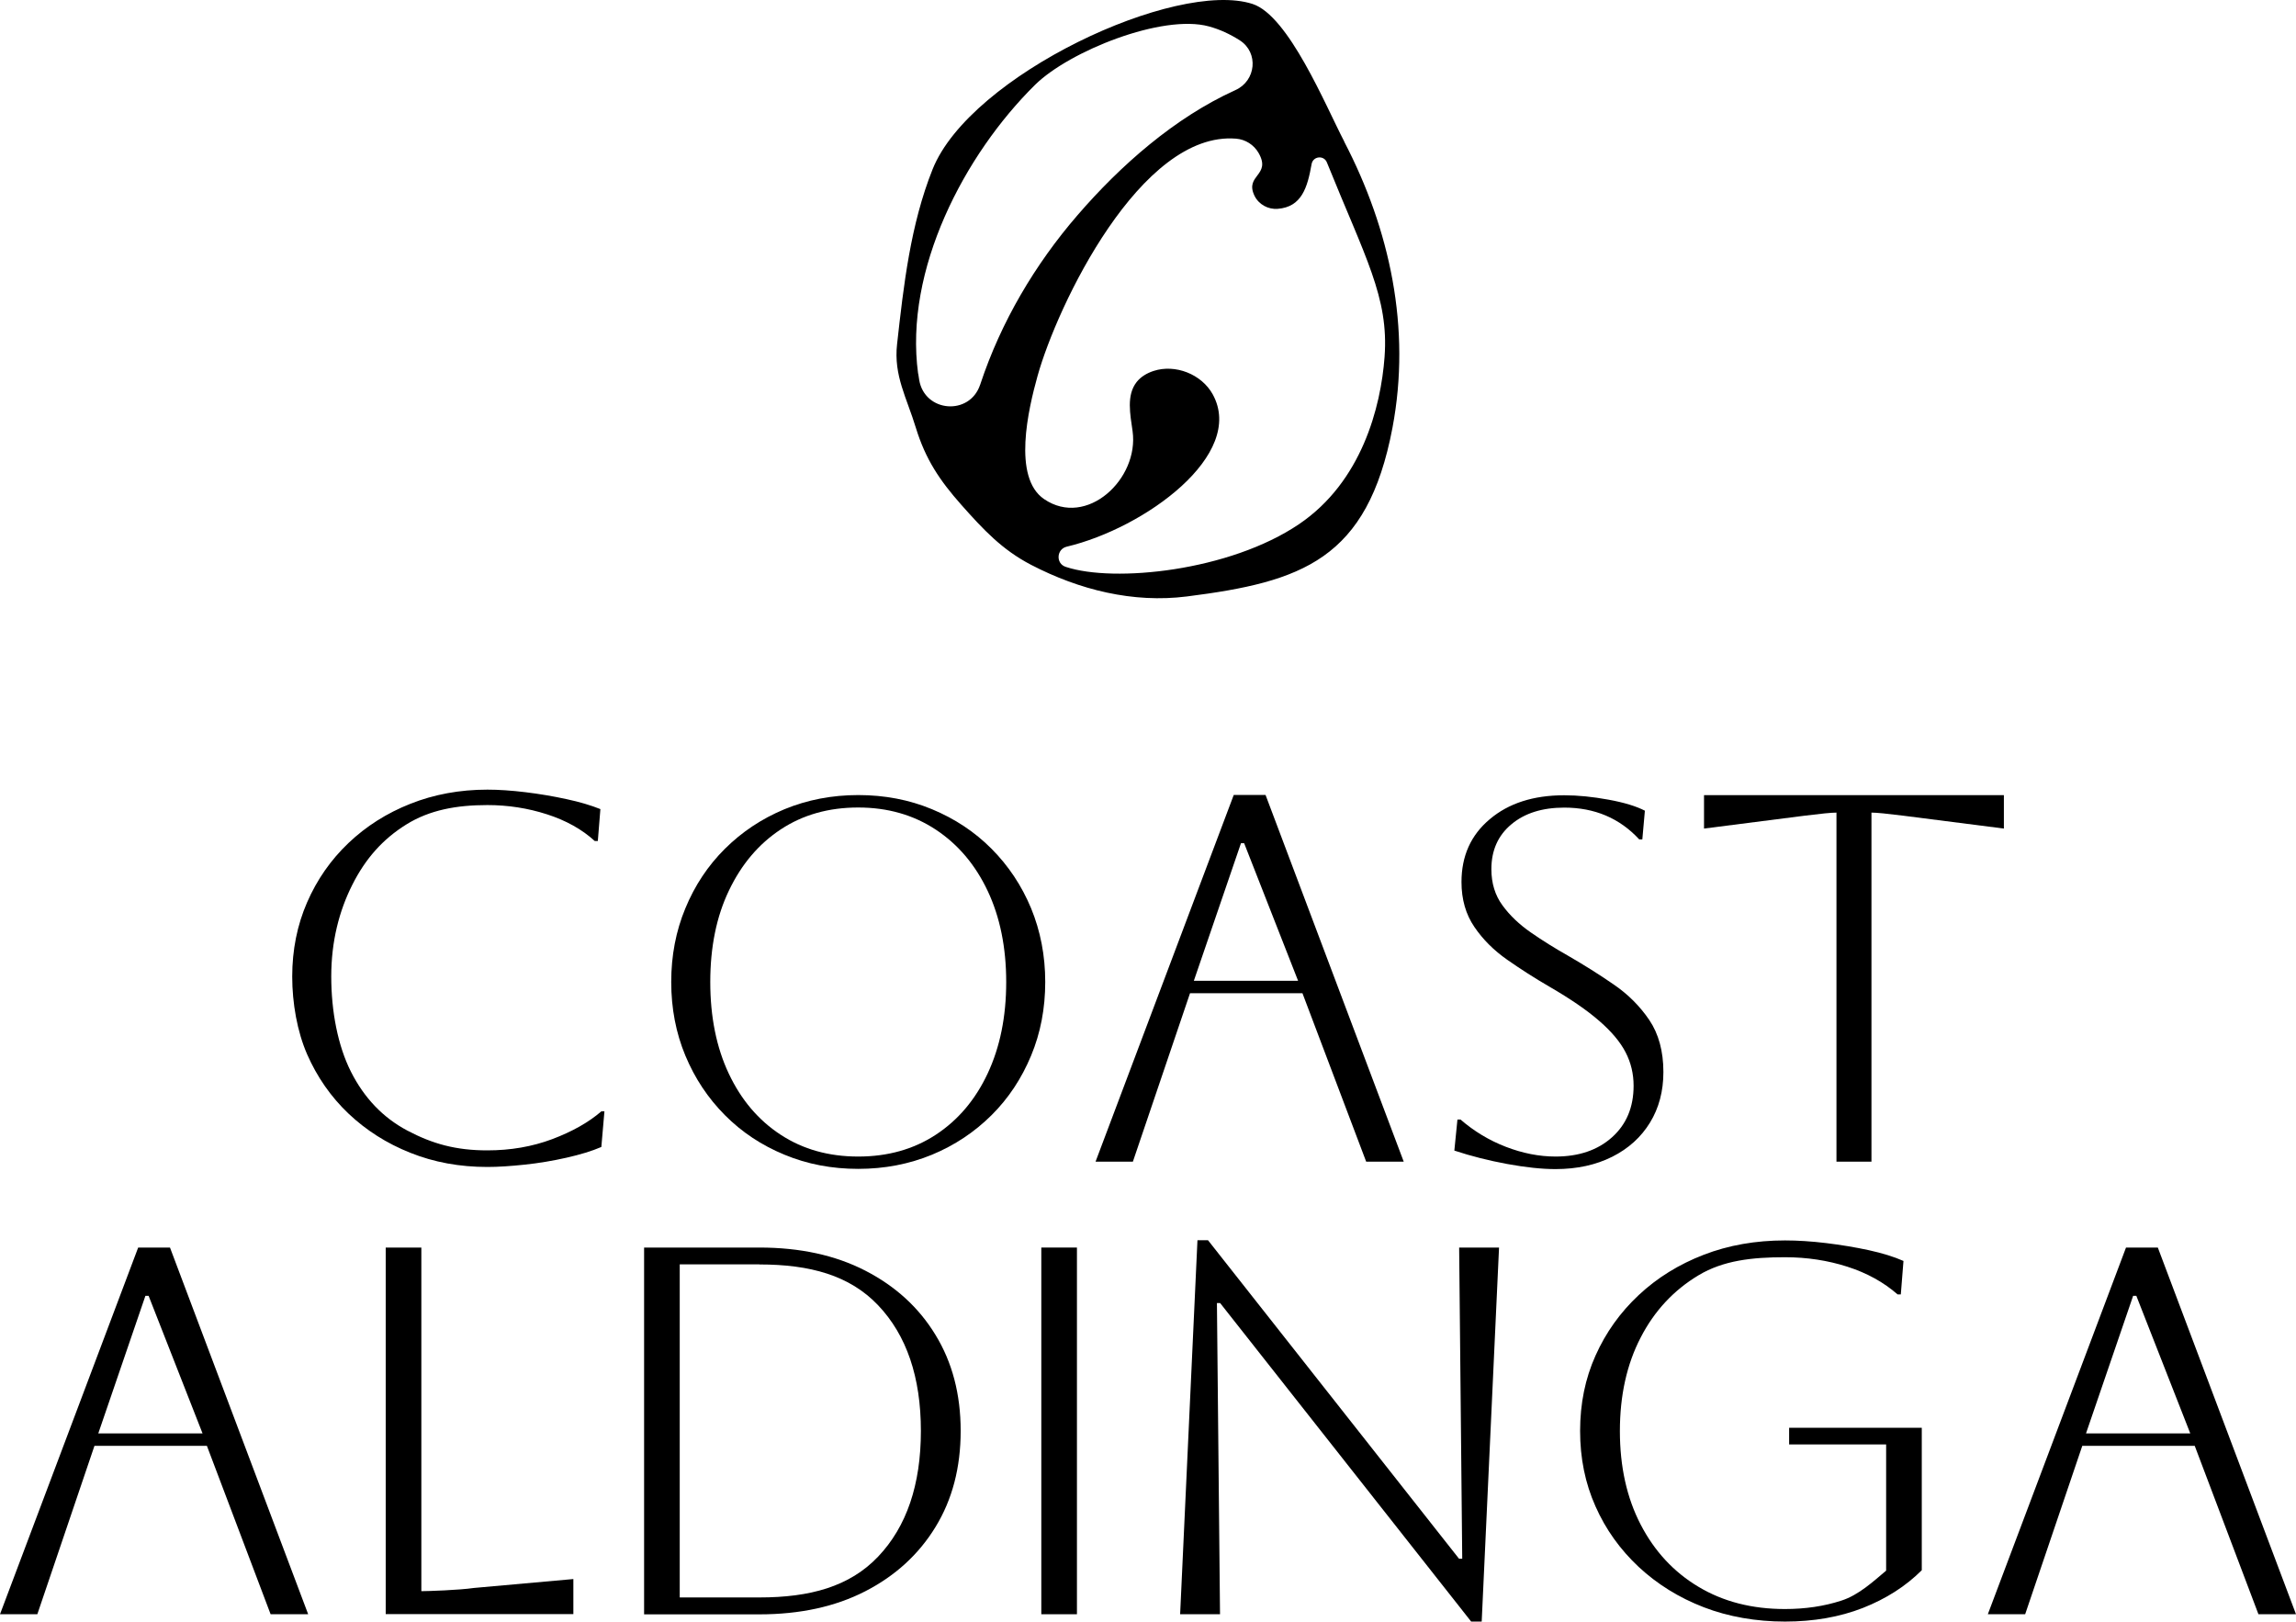 <svg width="177" height="125" viewBox="0 0 177 125" fill="none" xmlns="http://www.w3.org/2000/svg">
<path d="M103.638 10.927C102.195 8.157 99.349 1.215 96.561 0.305C90.673 -1.604 74.797 5.78 71.894 13.049C70.188 17.327 69.663 21.966 69.155 26.539C68.884 28.949 69.901 30.662 70.606 32.981C71.353 35.407 72.435 37.029 74.116 38.923C75.806 40.824 77.241 42.373 79.496 43.545C83.211 45.471 87.344 46.503 91.493 45.979C100.366 44.856 105.418 43.135 107.345 32.981C108.804 25.285 107.14 17.672 103.63 10.927H103.638ZM70.779 28.809C69.688 20.794 74.354 11.91 79.791 6.542C82.423 3.944 89.615 1.059 93.191 2.035C94.035 2.264 94.831 2.633 95.585 3.116C97.045 4.059 96.832 6.231 95.241 6.944C95.233 6.944 95.216 6.952 95.208 6.96C90.55 9.075 86.384 12.746 83.071 16.582C79.783 20.384 77.167 24.818 75.584 29.588C75.584 29.613 75.568 29.629 75.56 29.654C74.756 32.071 71.279 31.793 70.861 29.285C70.836 29.121 70.811 28.965 70.787 28.801L70.779 28.809ZM106.738 27.506C106.451 31.399 104.967 37.136 100.153 40.398C94.782 44.037 85.876 44.93 82.169 43.701C82.161 43.701 82.153 43.701 82.145 43.692C81.382 43.438 81.448 42.332 82.227 42.143C88.246 40.717 96.061 35.046 93.486 30.391C92.625 28.842 90.608 28.047 88.926 28.596C88.426 28.76 87.959 29.031 87.631 29.44C86.819 30.465 87.13 31.94 87.311 33.235C87.828 36.915 83.776 40.717 80.488 38.472C78.036 36.8 79.274 31.53 79.988 28.973C81.505 23.54 87.934 10.091 95.29 10.689C96.012 10.746 96.668 11.164 97.028 11.796C98.029 13.549 95.93 13.476 96.709 15.09C97.037 15.762 97.758 16.155 98.496 16.098C100.35 15.959 100.793 14.451 101.112 12.648C101.219 12.033 102.064 11.943 102.293 12.525C105.245 19.843 107.074 22.925 106.738 27.498V27.506Z" fill="black"/>
<path d="M84.457 89.546L95.11 61.28H97.562L108.214 89.546H105.319L100.407 76.564H91.739L87.335 89.546H84.441H84.457ZM95.667 65.001L92.034 75.606H100.071L95.913 65.001H95.667Z" fill="black"/>
<path d="M46.595 85.678L46.358 88.415C45.62 88.735 44.717 89.005 43.668 89.243C42.618 89.481 41.544 89.661 40.461 89.776C39.379 89.89 38.419 89.956 37.575 89.956C35.434 89.956 33.458 89.595 31.638 88.866C29.817 88.145 28.226 87.129 26.865 85.842C25.504 84.547 24.446 83.023 23.675 81.269C22.912 79.515 22.527 77.335 22.527 75.278C22.527 73.221 22.912 71.311 23.675 69.557C24.438 67.804 25.504 66.279 26.865 64.984C28.226 63.689 29.817 62.681 31.638 61.96C33.458 61.239 35.434 60.87 37.575 60.87C38.444 60.87 39.42 60.936 40.502 61.067C41.585 61.198 42.643 61.378 43.668 61.6C44.701 61.821 45.57 62.083 46.284 62.37L46.087 64.829H45.849C44.873 63.935 43.643 63.247 42.167 62.772C40.691 62.296 39.157 62.059 37.575 62.059C35.197 62.059 33.122 62.435 31.318 63.558C29.514 64.681 28.177 66.181 27.16 68.205C26.143 70.221 25.536 72.573 25.536 75.27C25.536 77.966 26.045 80.621 27.062 82.629C28.079 84.637 29.522 86.153 31.392 87.145C33.36 88.186 35.164 88.677 37.567 88.677C39.362 88.677 41.027 88.391 42.577 87.809C44.119 87.227 45.382 86.514 46.358 85.67H46.595V85.678Z" fill="black"/>
<path d="M51.745 75.696C51.745 73.663 52.106 71.77 52.836 70.016C53.558 68.263 54.575 66.73 55.886 65.427C57.199 64.124 58.724 63.108 60.479 62.378C62.234 61.657 64.128 61.288 66.162 61.288C68.195 61.288 70.09 61.649 71.845 62.378C73.6 63.108 75.133 64.116 76.437 65.427C77.741 66.738 78.758 68.263 79.488 70.016C80.209 71.77 80.578 73.663 80.578 75.696C80.578 77.728 80.218 79.621 79.488 81.375C78.758 83.129 77.749 84.662 76.437 85.965C75.125 87.268 73.6 88.284 71.845 89.013C70.09 89.735 68.195 90.103 66.162 90.103C64.128 90.103 62.234 89.743 60.479 89.013C58.724 88.292 57.19 87.276 55.886 85.965C54.583 84.653 53.566 83.129 52.836 81.375C52.106 79.621 51.745 77.728 51.745 75.696ZM54.755 75.696C54.755 78.384 55.23 80.744 56.182 82.76C57.133 84.776 58.462 86.35 60.184 87.473C61.898 88.596 63.89 89.153 66.162 89.153C68.433 89.153 70.426 88.596 72.14 87.473C73.854 86.35 75.191 84.776 76.142 82.744C77.093 80.712 77.569 78.368 77.569 75.704C77.569 73.04 77.093 70.697 76.142 68.68C75.191 66.664 73.862 65.091 72.14 63.952C70.426 62.821 68.433 62.247 66.162 62.247C63.89 62.247 61.906 62.804 60.2 63.927C58.494 65.05 57.166 66.615 56.198 68.639C55.23 70.656 54.755 73.008 54.755 75.704V75.696Z" fill="black"/>
<path d="M112.118 88.677L112.355 86.301H112.593C113.626 87.194 114.783 87.899 116.078 88.399C117.374 88.899 118.653 89.153 119.916 89.153C121.712 89.153 123.164 88.661 124.271 87.669C125.378 86.678 125.935 85.358 125.935 83.695C125.935 82.769 125.73 81.916 125.32 81.121C124.91 80.326 124.238 79.523 123.303 78.712C122.368 77.892 121.081 77.007 119.441 76.056C118.309 75.401 117.226 74.704 116.193 73.983C115.16 73.262 114.315 72.418 113.659 71.451C113.003 70.492 112.667 69.336 112.667 67.992C112.667 65.984 113.389 64.37 114.848 63.148C116.3 61.919 118.21 61.304 120.589 61.304C121.647 61.304 122.778 61.419 123.992 61.641C125.206 61.862 126.14 62.149 126.805 62.493L126.608 64.706H126.37C124.861 63.075 122.942 62.255 120.589 62.255C118.899 62.255 117.538 62.681 116.513 63.542C115.48 64.402 114.971 65.558 114.971 67C114.971 68.082 115.258 69.016 115.824 69.787C116.39 70.565 117.12 71.262 118.022 71.885C118.916 72.508 119.883 73.106 120.908 73.688C122.098 74.376 123.254 75.098 124.369 75.868C125.493 76.63 126.411 77.548 127.141 78.622C127.862 79.687 128.232 81.031 128.232 82.637C128.232 84.113 127.887 85.416 127.198 86.538C126.509 87.661 125.542 88.538 124.287 89.169C123.032 89.8 121.573 90.12 119.916 90.12C118.858 90.12 117.62 89.989 116.193 89.727C114.766 89.464 113.405 89.12 112.118 88.694V88.677Z" fill="black"/>
<path d="M141.574 89.546V62.64C141.18 62.64 140.36 62.722 139.122 62.878L131.364 63.87V61.296H154.481V63.87L146.724 62.878C145.485 62.722 144.665 62.64 144.272 62.64V89.546H141.574Z" fill="black"/>
<path d="M29.735 96.168H32.482V122.656C32.991 122.656 35.418 122.574 36.525 122.41L44.201 121.722V124.426H29.735V96.16V96.168Z" fill="black"/>
<path d="M49.654 96.168H58.544C61.668 96.168 64.391 96.758 66.703 97.947C69.016 99.135 70.828 100.782 72.115 102.897C73.411 105.011 74.059 107.478 74.059 110.305C74.059 113.133 73.411 115.6 72.115 117.714C70.82 119.829 69.016 121.476 66.703 122.664C64.391 123.853 61.668 124.443 58.544 124.443H49.654V96.168ZM58.544 97.463H52.401V123.14H58.544C62.447 123.14 65.498 122.304 67.695 119.993C69.893 117.681 70.992 114.444 70.992 110.305C70.992 106.167 69.893 102.929 67.695 100.618C65.498 98.307 62.447 97.471 58.544 97.471V97.463Z" fill="black"/>
<path d="M80.275 124.435V96.168H83.022V124.435H80.275Z" fill="black"/>
<path d="M90.977 124.435L92.313 95.603H93.125L112.478 120.156H112.724L112.487 96.168H115.562L114.225 125H113.413L94.06 100.446H93.814L94.052 124.435H90.977Z" fill="black"/>
<path d="M137.925 111.354V110.06H148.151V121.042C146.912 122.279 145.395 123.246 143.607 123.951C141.82 124.648 139.819 125 137.605 125C135.391 125 133.25 124.631 131.34 123.894C129.429 123.156 127.756 122.115 126.329 120.788C124.902 119.452 123.787 117.903 123 116.124C122.204 114.346 121.811 112.412 121.811 110.305C121.811 108.199 122.204 106.265 123 104.495C123.795 102.716 124.902 101.167 126.329 99.832C127.756 98.496 129.429 97.463 131.34 96.725C133.25 95.988 135.341 95.619 137.605 95.619C138.572 95.619 139.63 95.685 140.778 95.824C141.926 95.963 143.017 96.144 144.075 96.373C145.125 96.603 146.018 96.881 146.74 97.201L146.535 99.782H146.289C145.215 98.84 143.919 98.127 142.41 97.643C140.901 97.16 139.302 96.914 137.605 96.914C135.071 96.914 132.848 97.16 130.938 98.307C129.027 99.455 127.534 101.053 126.477 103.11C125.411 105.167 124.878 107.568 124.878 110.314C124.878 113.059 125.411 115.46 126.477 117.517C127.543 119.575 129.027 121.181 130.938 122.32C132.848 123.467 135.071 124.033 137.605 124.033C139.163 124.033 140.614 123.82 141.951 123.385C143.288 122.959 144.436 121.886 145.403 121.074V111.346H137.933L137.925 111.354Z" fill="black"/>
<path d="M0 124.435L10.652 96.168H13.104L23.757 124.435H20.862L15.95 111.453H7.282L2.878 124.435H0ZM11.21 99.889L7.577 110.494H15.614L11.456 99.889H11.21Z" fill="black"/>
<path d="M153.243 124.435L163.896 96.168H166.348L177 124.435H174.105L169.193 111.453H160.525L156.121 124.435H153.227H153.243ZM164.445 99.889L160.812 110.494H168.849L164.691 99.889H164.445Z" fill="black"/>
</svg>
